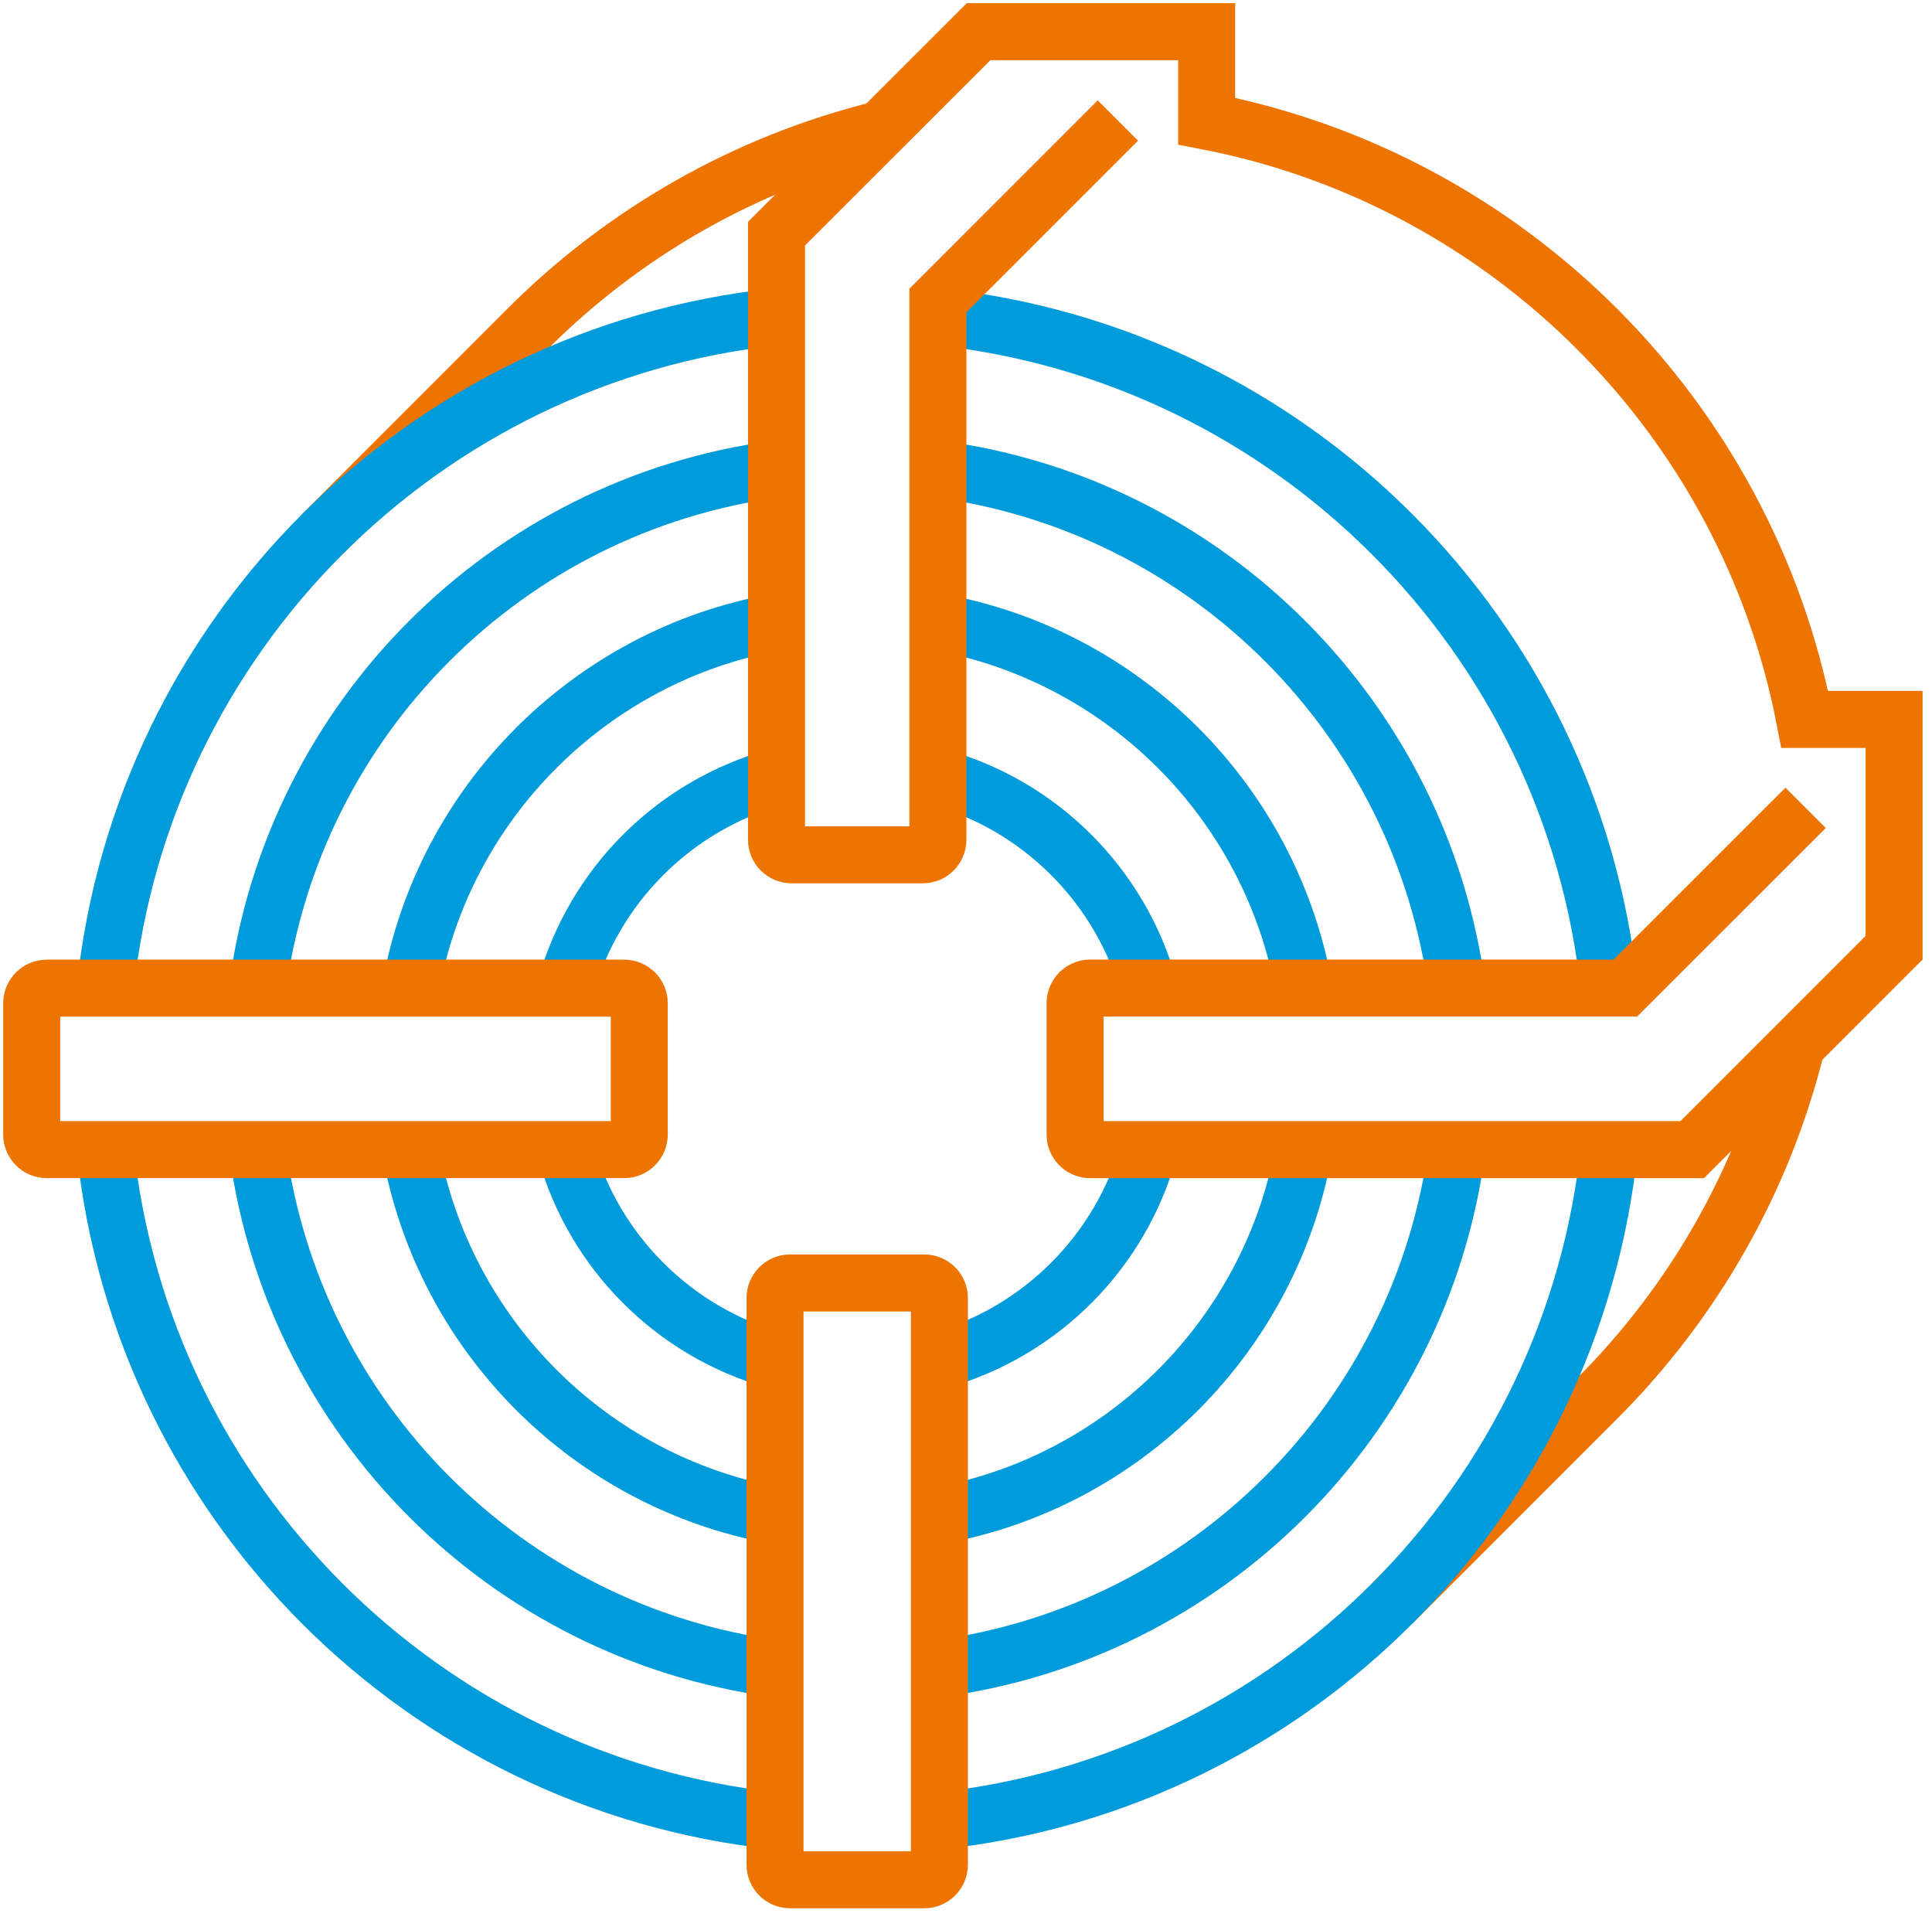 <?xml version="1.0" encoding="UTF-8"?>
<svg width="122px" height="121px" viewBox="0 0 122 121" version="1.1" xmlns="http://www.w3.org/2000/svg" xmlns:xlink="http://www.w3.org/1999/xlink">
    <!-- Generator: Sketch 62 (91390) - https://sketch.com -->
    <title>Group 43</title>
    <desc>Created with Sketch.</desc>
    <g id="E-Learning" stroke="none" stroke-width="1" fill="none" fill-rule="evenodd">
        <g id="Master_of_enginiering/Desktop" transform="translate(-291, -2615)" stroke-width="3.6">
            <g id="Group-43" transform="translate(293, 2617)">
                <path d="M53.627,6.161 C45.041,8.274 37.369,12.71 31.315,18.764 L18.364,31.715" id="Stroke-1" stroke="#EE7402"></path>
                <path d="M85.896,99.248 L85.896,99.248 L98.847,86.297 C104.901,80.243 109.337,72.572 111.451,63.986" id="Stroke-3" stroke="#EE7402"></path>
                <path d="M57.227,17.998 C79.544,20.366 97.27,38.107 99.618,60.428" id="Stroke-5" stroke="#009BDB"></path>
                <path d="M4.646,60.384 C7.013,38.082 24.732,20.364 47.034,17.998" id="Stroke-7" stroke="#009BDB"></path>
                <path d="M46.972,112.959 C24.698,110.567 7.011,92.861 4.646,70.581" id="Stroke-9" stroke="#009BDB"></path>
                <path d="M99.636,70.364 C97.364,92.736 79.649,110.542 57.32,112.955" id="Stroke-11" stroke="#009BDB"></path>
                <path d="M14.256,60.428 C16.507,43.384 29.996,29.884 47.034,27.613" id="Stroke-13" stroke="#009BDB"></path>
                <path d="M46.971,103.342 C29.977,101.049 16.529,87.582 14.262,70.58" id="Stroke-15" stroke="#009BDB"></path>
                <path d="M89.998,70.58 C87.733,87.571 74.299,101.032 57.321,103.337" id="Stroke-17" stroke="#009BDB"></path>
                <path d="M57.225,27.613 C74.264,29.883 87.752,43.384 90.004,60.428" id="Stroke-19" stroke="#009BDB"></path>
                <path d="M23.923,60.387 C26.03,48.643 35.291,39.382 47.034,37.274" id="Stroke-21" stroke="#009BDB"></path>
                <path d="M46.972,93.677 C35.259,91.549 26.028,82.3 23.924,70.579" id="Stroke-23" stroke="#009BDB"></path>
                <path d="M80.35,70.503 C78.273,82.258 69.031,91.539 57.297,93.676" id="Stroke-25" stroke="#009BDB"></path>
                <path d="M57.227,37.275 C68.948,39.379 78.197,48.61 80.325,60.323" id="Stroke-27" stroke="#009BDB"></path>
                <path d="M33.705,60.384 C35.488,53.926 40.575,48.839 47.033,47.057" id="Stroke-29" stroke="#009BDB"></path>
                <path d="M46.939,83.88 C40.526,82.074 35.48,77.006 33.705,70.58" id="Stroke-31" stroke="#009BDB"></path>
                <path d="M70.554,70.581 C68.779,77.007 63.733,82.075 57.32,83.88" id="Stroke-33" stroke="#009BDB"></path>
                <path d="M57.226,47.057 C63.684,48.839 68.771,53.925 70.554,60.384" id="Stroke-35" stroke="#009BDB"></path>
                <path d="M37.413,70.579 L0.955,70.579 C0.428,70.579 0.001,70.151 0.001,69.624 L0.001,61.339 C0.001,60.812 0.428,60.385 0.955,60.385 L37.413,60.385 C37.94,60.385 38.368,60.812 38.368,61.339 L38.368,69.624 C38.368,70.151 37.94,70.579 37.413,70.579 Z" id="Stroke-37" stroke="#EE7402"></path>
                <path d="M57.32,79.951 L57.32,115.719 C57.32,116.247 56.893,116.674 56.364,116.674 L47.895,116.674 C47.367,116.674 46.94,116.247 46.94,115.719 L46.94,79.951 C46.94,79.424 47.367,78.996 47.895,78.996 L56.364,78.996 C56.893,78.996 57.32,79.424 57.32,79.951 Z" id="Stroke-39" stroke="#EE7402"></path>
                <path d="M112.02,49.001 L100.634,60.38 L66.843,60.38 C66.315,60.38 65.888,60.808 65.888,61.335 L65.888,69.626 C65.888,70.153 66.315,70.581 66.843,70.581 L104.856,70.581 L117.606,57.831 L117.606,43.418 L111.964,43.418 C108.28,24.355 93.259,9.332 74.197,5.648 L74.197,0 L59.795,0 L47.034,12.751 L47.034,51.011 C47.034,51.539 47.462,51.966 47.989,51.966 L56.27,51.966 C56.798,51.966 57.225,51.539 57.225,51.011 L57.225,16.972 L68.589,5.607" id="Stroke-41" stroke="#EE7402"></path>
            </g>
        </g>
    </g>
</svg>
